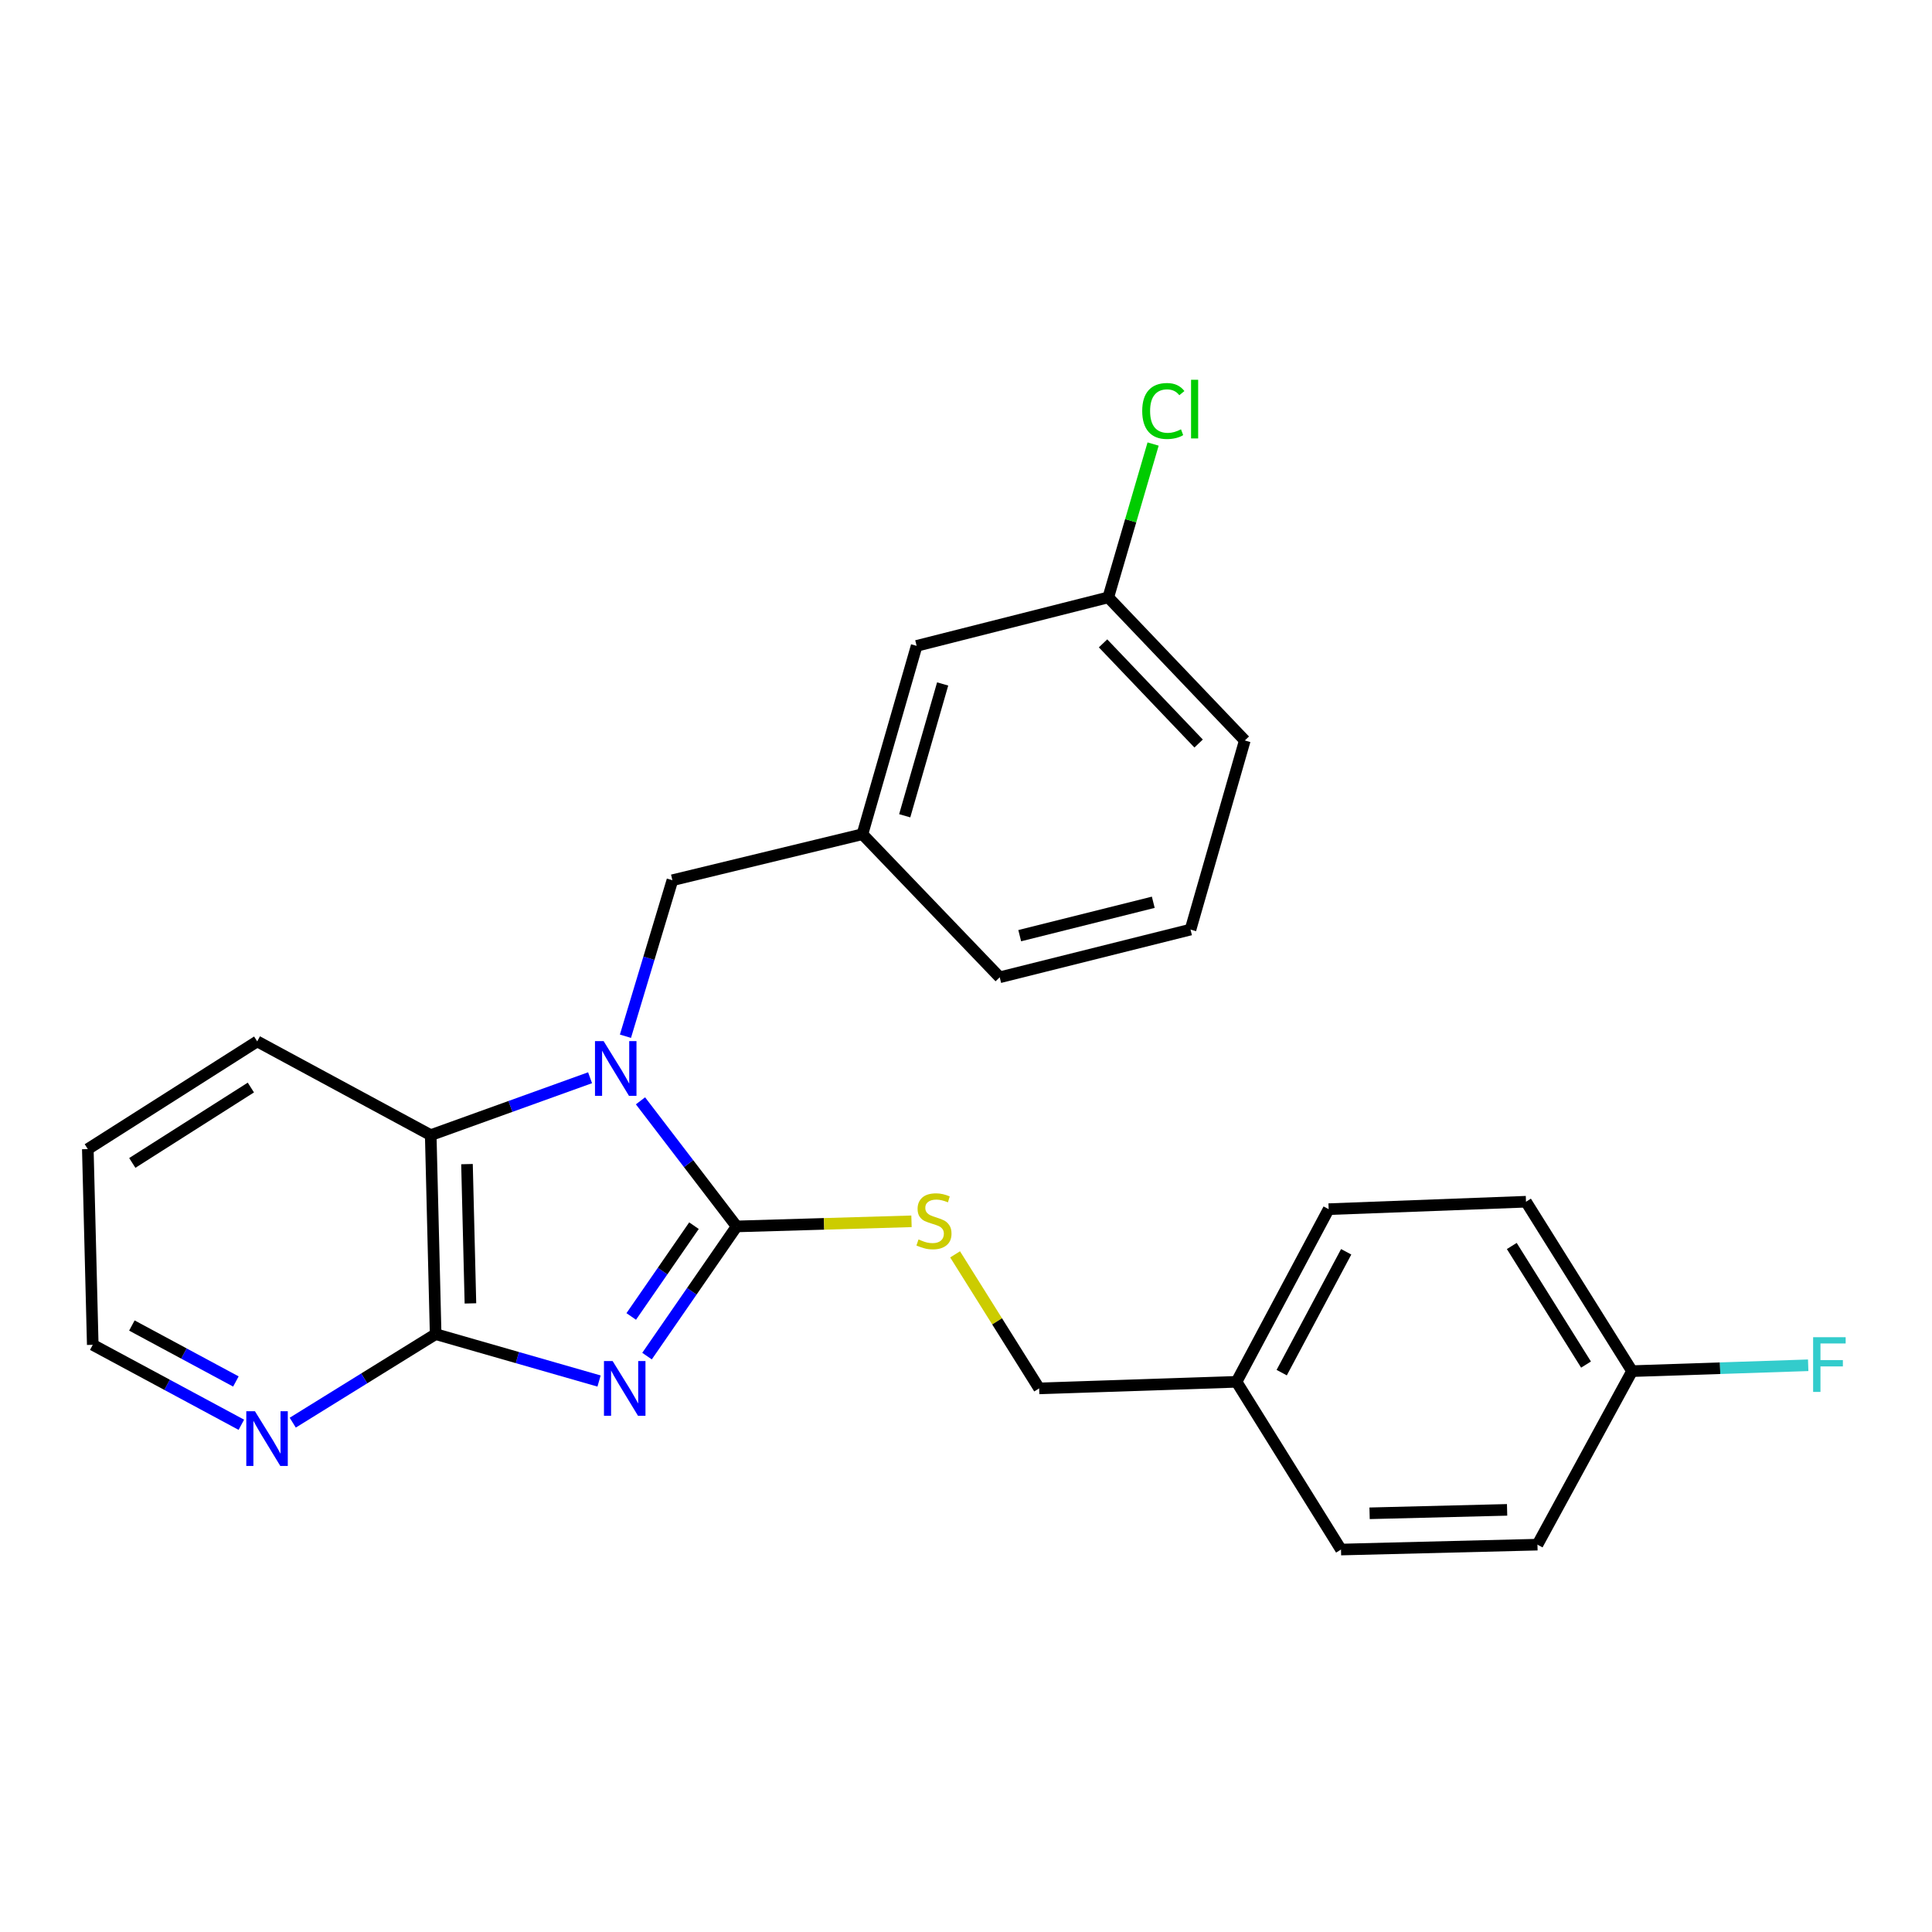 <?xml version='1.0' encoding='iso-8859-1'?>
<svg version='1.1' baseProfile='full'
              xmlns='http://www.w3.org/2000/svg'
                      xmlns:rdkit='http://www.rdkit.org/xml'
                      xmlns:xlink='http://www.w3.org/1999/xlink'
                  xml:space='preserve'
width='1000px' height='1000px' viewBox='0 0 1000 1000'>
<!-- END OF HEADER -->
<rect style='opacity:1.0;fill:#FFFFFF;stroke:none' width='1000' height='1000' x='0' y='0'> </rect>
<path class='bond-0' d='M 334.898,701.921 L 358.092,668.357' style='fill:none;fill-rule:evenodd;stroke:#0000FF;stroke-width:6px;stroke-linecap:butt;stroke-linejoin:miter;stroke-opacity:1' />
<path class='bond-0' d='M 358.092,668.357 L 381.286,634.793' style='fill:none;fill-rule:evenodd;stroke:#000000;stroke-width:6px;stroke-linecap:butt;stroke-linejoin:miter;stroke-opacity:1' />
<path class='bond-0' d='M 326.726,681.396 L 342.962,657.901' style='fill:none;fill-rule:evenodd;stroke:#0000FF;stroke-width:6px;stroke-linecap:butt;stroke-linejoin:miter;stroke-opacity:1' />
<path class='bond-0' d='M 342.962,657.901 L 359.198,634.407' style='fill:none;fill-rule:evenodd;stroke:#000000;stroke-width:6px;stroke-linecap:butt;stroke-linejoin:miter;stroke-opacity:1' />
<path class='bond-2' d='M 310.067,714.815 L 267.778,702.678' style='fill:none;fill-rule:evenodd;stroke:#0000FF;stroke-width:6px;stroke-linecap:butt;stroke-linejoin:miter;stroke-opacity:1' />
<path class='bond-2' d='M 267.778,702.678 L 225.489,690.54' style='fill:none;fill-rule:evenodd;stroke:#000000;stroke-width:6px;stroke-linecap:butt;stroke-linejoin:miter;stroke-opacity:1' />
<path class='bond-1' d='M 381.286,634.793 L 356.401,602.29' style='fill:none;fill-rule:evenodd;stroke:#000000;stroke-width:6px;stroke-linecap:butt;stroke-linejoin:miter;stroke-opacity:1' />
<path class='bond-1' d='M 356.401,602.29 L 331.515,569.786' style='fill:none;fill-rule:evenodd;stroke:#0000FF;stroke-width:6px;stroke-linecap:butt;stroke-linejoin:miter;stroke-opacity:1' />
<path class='bond-4' d='M 381.286,634.793 L 426.537,633.471' style='fill:none;fill-rule:evenodd;stroke:#000000;stroke-width:6px;stroke-linecap:butt;stroke-linejoin:miter;stroke-opacity:1' />
<path class='bond-4' d='M 426.537,633.471 L 471.787,632.149' style='fill:none;fill-rule:evenodd;stroke:#CCCC00;stroke-width:6px;stroke-linecap:butt;stroke-linejoin:miter;stroke-opacity:1' />
<path class='bond-5' d='M 323.732,536.348 L 335.885,495.978' style='fill:none;fill-rule:evenodd;stroke:#0000FF;stroke-width:6px;stroke-linecap:butt;stroke-linejoin:miter;stroke-opacity:1' />
<path class='bond-5' d='M 335.885,495.978 L 348.038,455.607' style='fill:none;fill-rule:evenodd;stroke:#000000;stroke-width:6px;stroke-linecap:butt;stroke-linejoin:miter;stroke-opacity:1' />
<path class='bond-25' d='M 305.419,557.838 L 264.182,572.692' style='fill:none;fill-rule:evenodd;stroke:#0000FF;stroke-width:6px;stroke-linecap:butt;stroke-linejoin:miter;stroke-opacity:1' />
<path class='bond-25' d='M 264.182,572.692 L 222.944,587.547' style='fill:none;fill-rule:evenodd;stroke:#000000;stroke-width:6px;stroke-linecap:butt;stroke-linejoin:miter;stroke-opacity:1' />
<path class='bond-3' d='M 225.489,690.54 L 222.944,587.547' style='fill:none;fill-rule:evenodd;stroke:#000000;stroke-width:6px;stroke-linecap:butt;stroke-linejoin:miter;stroke-opacity:1' />
<path class='bond-3' d='M 243.493,674.637 L 241.712,602.542' style='fill:none;fill-rule:evenodd;stroke:#000000;stroke-width:6px;stroke-linecap:butt;stroke-linejoin:miter;stroke-opacity:1' />
<path class='bond-6' d='M 225.489,690.54 L 188.508,713.454' style='fill:none;fill-rule:evenodd;stroke:#000000;stroke-width:6px;stroke-linecap:butt;stroke-linejoin:miter;stroke-opacity:1' />
<path class='bond-6' d='M 188.508,713.454 L 151.527,736.367' style='fill:none;fill-rule:evenodd;stroke:#0000FF;stroke-width:6px;stroke-linecap:butt;stroke-linejoin:miter;stroke-opacity:1' />
<path class='bond-19' d='M 222.944,587.547 L 133.132,539.024' style='fill:none;fill-rule:evenodd;stroke:#000000;stroke-width:6px;stroke-linecap:butt;stroke-linejoin:miter;stroke-opacity:1' />
<path class='bond-8' d='M 494.358,649.251 L 516.11,683.94' style='fill:none;fill-rule:evenodd;stroke:#CCCC00;stroke-width:6px;stroke-linecap:butt;stroke-linejoin:miter;stroke-opacity:1' />
<path class='bond-8' d='M 516.11,683.94 L 537.861,718.628' style='fill:none;fill-rule:evenodd;stroke:#000000;stroke-width:6px;stroke-linecap:butt;stroke-linejoin:miter;stroke-opacity:1' />
<path class='bond-7' d='M 348.038,455.607 L 446.393,431.78' style='fill:none;fill-rule:evenodd;stroke:#000000;stroke-width:6px;stroke-linecap:butt;stroke-linejoin:miter;stroke-opacity:1' />
<path class='bond-21' d='M 124.919,737.456 L 86.464,716.767' style='fill:none;fill-rule:evenodd;stroke:#0000FF;stroke-width:6px;stroke-linecap:butt;stroke-linejoin:miter;stroke-opacity:1' />
<path class='bond-21' d='M 86.464,716.767 L 48.009,696.078' style='fill:none;fill-rule:evenodd;stroke:#000000;stroke-width:6px;stroke-linecap:butt;stroke-linejoin:miter;stroke-opacity:1' />
<path class='bond-21' d='M 122.096,715.053 L 95.178,700.571' style='fill:none;fill-rule:evenodd;stroke:#0000FF;stroke-width:6px;stroke-linecap:butt;stroke-linejoin:miter;stroke-opacity:1' />
<path class='bond-21' d='M 95.178,700.571 L 68.259,686.088' style='fill:none;fill-rule:evenodd;stroke:#000000;stroke-width:6px;stroke-linecap:butt;stroke-linejoin:miter;stroke-opacity:1' />
<path class='bond-9' d='M 446.393,431.78 L 474.45,334.304' style='fill:none;fill-rule:evenodd;stroke:#000000;stroke-width:6px;stroke-linecap:butt;stroke-linejoin:miter;stroke-opacity:1' />
<path class='bond-9' d='M 468.276,422.246 L 487.916,354.013' style='fill:none;fill-rule:evenodd;stroke:#000000;stroke-width:6px;stroke-linecap:butt;stroke-linejoin:miter;stroke-opacity:1' />
<path class='bond-22' d='M 446.393,431.78 L 517.456,505.847' style='fill:none;fill-rule:evenodd;stroke:#000000;stroke-width:6px;stroke-linecap:butt;stroke-linejoin:miter;stroke-opacity:1' />
<path class='bond-11' d='M 537.861,718.628 L 640.026,715.226' style='fill:none;fill-rule:evenodd;stroke:#000000;stroke-width:6px;stroke-linecap:butt;stroke-linejoin:miter;stroke-opacity:1' />
<path class='bond-12' d='M 474.45,334.304 L 573.643,309.199' style='fill:none;fill-rule:evenodd;stroke:#000000;stroke-width:6px;stroke-linecap:butt;stroke-linejoin:miter;stroke-opacity:1' />
<path class='bond-10' d='M 844.746,709.698 L 789.857,622.011' style='fill:none;fill-rule:evenodd;stroke:#000000;stroke-width:6px;stroke-linecap:butt;stroke-linejoin:miter;stroke-opacity:1' />
<path class='bond-10' d='M 820.923,706.304 L 782.501,644.922' style='fill:none;fill-rule:evenodd;stroke:#000000;stroke-width:6px;stroke-linecap:butt;stroke-linejoin:miter;stroke-opacity:1' />
<path class='bond-13' d='M 844.746,709.698 L 890.331,708.18' style='fill:none;fill-rule:evenodd;stroke:#000000;stroke-width:6px;stroke-linecap:butt;stroke-linejoin:miter;stroke-opacity:1' />
<path class='bond-13' d='M 890.331,708.18 L 935.916,706.661' style='fill:none;fill-rule:evenodd;stroke:#33CCCC;stroke-width:6px;stroke-linecap:butt;stroke-linejoin:miter;stroke-opacity:1' />
<path class='bond-27' d='M 844.746,709.698 L 795.783,799.511' style='fill:none;fill-rule:evenodd;stroke:#000000;stroke-width:6px;stroke-linecap:butt;stroke-linejoin:miter;stroke-opacity:1' />
<path class='bond-17' d='M 640.026,715.226 L 694.098,802.045' style='fill:none;fill-rule:evenodd;stroke:#000000;stroke-width:6px;stroke-linecap:butt;stroke-linejoin:miter;stroke-opacity:1' />
<path class='bond-18' d='M 640.026,715.226 L 687.712,625.863' style='fill:none;fill-rule:evenodd;stroke:#000000;stroke-width:6px;stroke-linecap:butt;stroke-linejoin:miter;stroke-opacity:1' />
<path class='bond-18' d='M 663.405,710.48 L 696.785,647.926' style='fill:none;fill-rule:evenodd;stroke:#000000;stroke-width:6px;stroke-linecap:butt;stroke-linejoin:miter;stroke-opacity:1' />
<path class='bond-14' d='M 573.643,309.199 L 585.244,269.516' style='fill:none;fill-rule:evenodd;stroke:#000000;stroke-width:6px;stroke-linecap:butt;stroke-linejoin:miter;stroke-opacity:1' />
<path class='bond-14' d='M 585.244,269.516 L 596.845,229.832' style='fill:none;fill-rule:evenodd;stroke:#00CC00;stroke-width:6px;stroke-linecap:butt;stroke-linejoin:miter;stroke-opacity:1' />
<path class='bond-28' d='M 573.643,309.199 L 644.308,383.267' style='fill:none;fill-rule:evenodd;stroke:#000000;stroke-width:6px;stroke-linecap:butt;stroke-linejoin:miter;stroke-opacity:1' />
<path class='bond-28' d='M 570.936,333.005 L 620.401,384.852' style='fill:none;fill-rule:evenodd;stroke:#000000;stroke-width:6px;stroke-linecap:butt;stroke-linejoin:miter;stroke-opacity:1' />
<path class='bond-15' d='M 795.783,799.511 L 694.098,802.045' style='fill:none;fill-rule:evenodd;stroke:#000000;stroke-width:6px;stroke-linecap:butt;stroke-linejoin:miter;stroke-opacity:1' />
<path class='bond-15' d='M 780.072,781.505 L 708.893,783.279' style='fill:none;fill-rule:evenodd;stroke:#000000;stroke-width:6px;stroke-linecap:butt;stroke-linejoin:miter;stroke-opacity:1' />
<path class='bond-16' d='M 789.857,622.011 L 687.712,625.863' style='fill:none;fill-rule:evenodd;stroke:#000000;stroke-width:6px;stroke-linecap:butt;stroke-linejoin:miter;stroke-opacity:1' />
<path class='bond-26' d='M 133.132,539.024 L 45.455,594.771' style='fill:none;fill-rule:evenodd;stroke:#000000;stroke-width:6px;stroke-linecap:butt;stroke-linejoin:miter;stroke-opacity:1' />
<path class='bond-26' d='M 129.848,562.906 L 68.474,601.929' style='fill:none;fill-rule:evenodd;stroke:#000000;stroke-width:6px;stroke-linecap:butt;stroke-linejoin:miter;stroke-opacity:1' />
<path class='bond-20' d='M 616.209,481.151 L 517.456,505.847' style='fill:none;fill-rule:evenodd;stroke:#000000;stroke-width:6px;stroke-linecap:butt;stroke-linejoin:miter;stroke-opacity:1' />
<path class='bond-20' d='M 596.934,467.013 L 527.807,484.301' style='fill:none;fill-rule:evenodd;stroke:#000000;stroke-width:6px;stroke-linecap:butt;stroke-linejoin:miter;stroke-opacity:1' />
<path class='bond-23' d='M 616.209,481.151 L 644.308,383.267' style='fill:none;fill-rule:evenodd;stroke:#000000;stroke-width:6px;stroke-linecap:butt;stroke-linejoin:miter;stroke-opacity:1' />
<path class='bond-24' d='M 48.009,696.078 L 45.455,594.771' style='fill:none;fill-rule:evenodd;stroke:#000000;stroke-width:6px;stroke-linecap:butt;stroke-linejoin:miter;stroke-opacity:1' />
<path  class='atom-0' d='M 317.093 704.468
L 326.373 719.468
Q 327.293 720.948, 328.773 723.628
Q 330.253 726.308, 330.333 726.468
L 330.333 704.468
L 334.093 704.468
L 334.093 732.788
L 330.213 732.788
L 320.253 716.388
Q 319.093 714.468, 317.853 712.268
Q 316.653 710.068, 316.293 709.388
L 316.293 732.788
L 312.613 732.788
L 312.613 704.468
L 317.093 704.468
' fill='#0000FF'/>
<path  class='atom-2' d='M 312.444 538.892
L 321.724 553.892
Q 322.644 555.372, 324.124 558.052
Q 325.604 560.732, 325.684 560.892
L 325.684 538.892
L 329.444 538.892
L 329.444 567.212
L 325.564 567.212
L 315.604 550.812
Q 314.444 548.892, 313.204 546.692
Q 312.004 544.492, 311.644 543.812
L 311.644 567.212
L 307.964 567.212
L 307.964 538.892
L 312.444 538.892
' fill='#0000FF'/>
<path  class='atom-5' d='M 475.421 641.53
Q 475.741 641.65, 477.061 642.21
Q 478.381 642.77, 479.821 643.13
Q 481.301 643.45, 482.741 643.45
Q 485.421 643.45, 486.981 642.17
Q 488.541 640.85, 488.541 638.57
Q 488.541 637.01, 487.741 636.05
Q 486.981 635.09, 485.781 634.57
Q 484.581 634.05, 482.581 633.45
Q 480.061 632.69, 478.541 631.97
Q 477.061 631.25, 475.981 629.73
Q 474.941 628.21, 474.941 625.65
Q 474.941 622.09, 477.341 619.89
Q 479.781 617.69, 484.581 617.69
Q 487.861 617.69, 491.581 619.25
L 490.661 622.33
Q 487.261 620.93, 484.701 620.93
Q 481.941 620.93, 480.421 622.09
Q 478.901 623.21, 478.941 625.17
Q 478.941 626.69, 479.701 627.61
Q 480.501 628.53, 481.621 629.05
Q 482.781 629.57, 484.701 630.17
Q 487.261 630.97, 488.781 631.77
Q 490.301 632.57, 491.381 634.21
Q 492.501 635.81, 492.501 638.57
Q 492.501 642.49, 489.861 644.61
Q 487.261 646.69, 482.901 646.69
Q 480.381 646.69, 478.461 646.13
Q 476.581 645.61, 474.341 644.69
L 475.421 641.53
' fill='#CCCC00'/>
<path  class='atom-7' d='M 131.96 730.452
L 141.24 745.452
Q 142.16 746.932, 143.64 749.612
Q 145.12 752.292, 145.2 752.452
L 145.2 730.452
L 148.96 730.452
L 148.96 758.772
L 145.08 758.772
L 135.12 742.372
Q 133.96 740.452, 132.72 738.252
Q 131.52 736.052, 131.16 735.372
L 131.16 758.772
L 127.48 758.772
L 127.48 730.452
L 131.96 730.452
' fill='#0000FF'/>
<path  class='atom-14' d='M 938.471 692.136
L 955.311 692.136
L 955.311 695.376
L 942.271 695.376
L 942.271 703.976
L 953.871 703.976
L 953.871 707.256
L 942.271 707.256
L 942.271 720.456
L 938.471 720.456
L 938.471 692.136
' fill='#33CCCC'/>
<path  class='atom-15' d='M 591.209 212.734
Q 591.209 205.694, 594.489 202.014
Q 597.809 198.294, 604.089 198.294
Q 609.929 198.294, 613.049 202.414
L 610.409 204.574
Q 608.129 201.574, 604.089 201.574
Q 599.809 201.574, 597.529 204.454
Q 595.289 207.294, 595.289 212.734
Q 595.289 218.334, 597.609 221.214
Q 599.969 224.094, 604.529 224.094
Q 607.649 224.094, 611.289 222.214
L 612.409 225.214
Q 610.929 226.174, 608.689 226.734
Q 606.449 227.294, 603.969 227.294
Q 597.809 227.294, 594.489 223.534
Q 591.209 219.774, 591.209 212.734
' fill='#00CC00'/>
<path  class='atom-15' d='M 616.489 196.574
L 620.169 196.574
L 620.169 226.934
L 616.489 226.934
L 616.489 196.574
' fill='#00CC00'/>
</svg>
